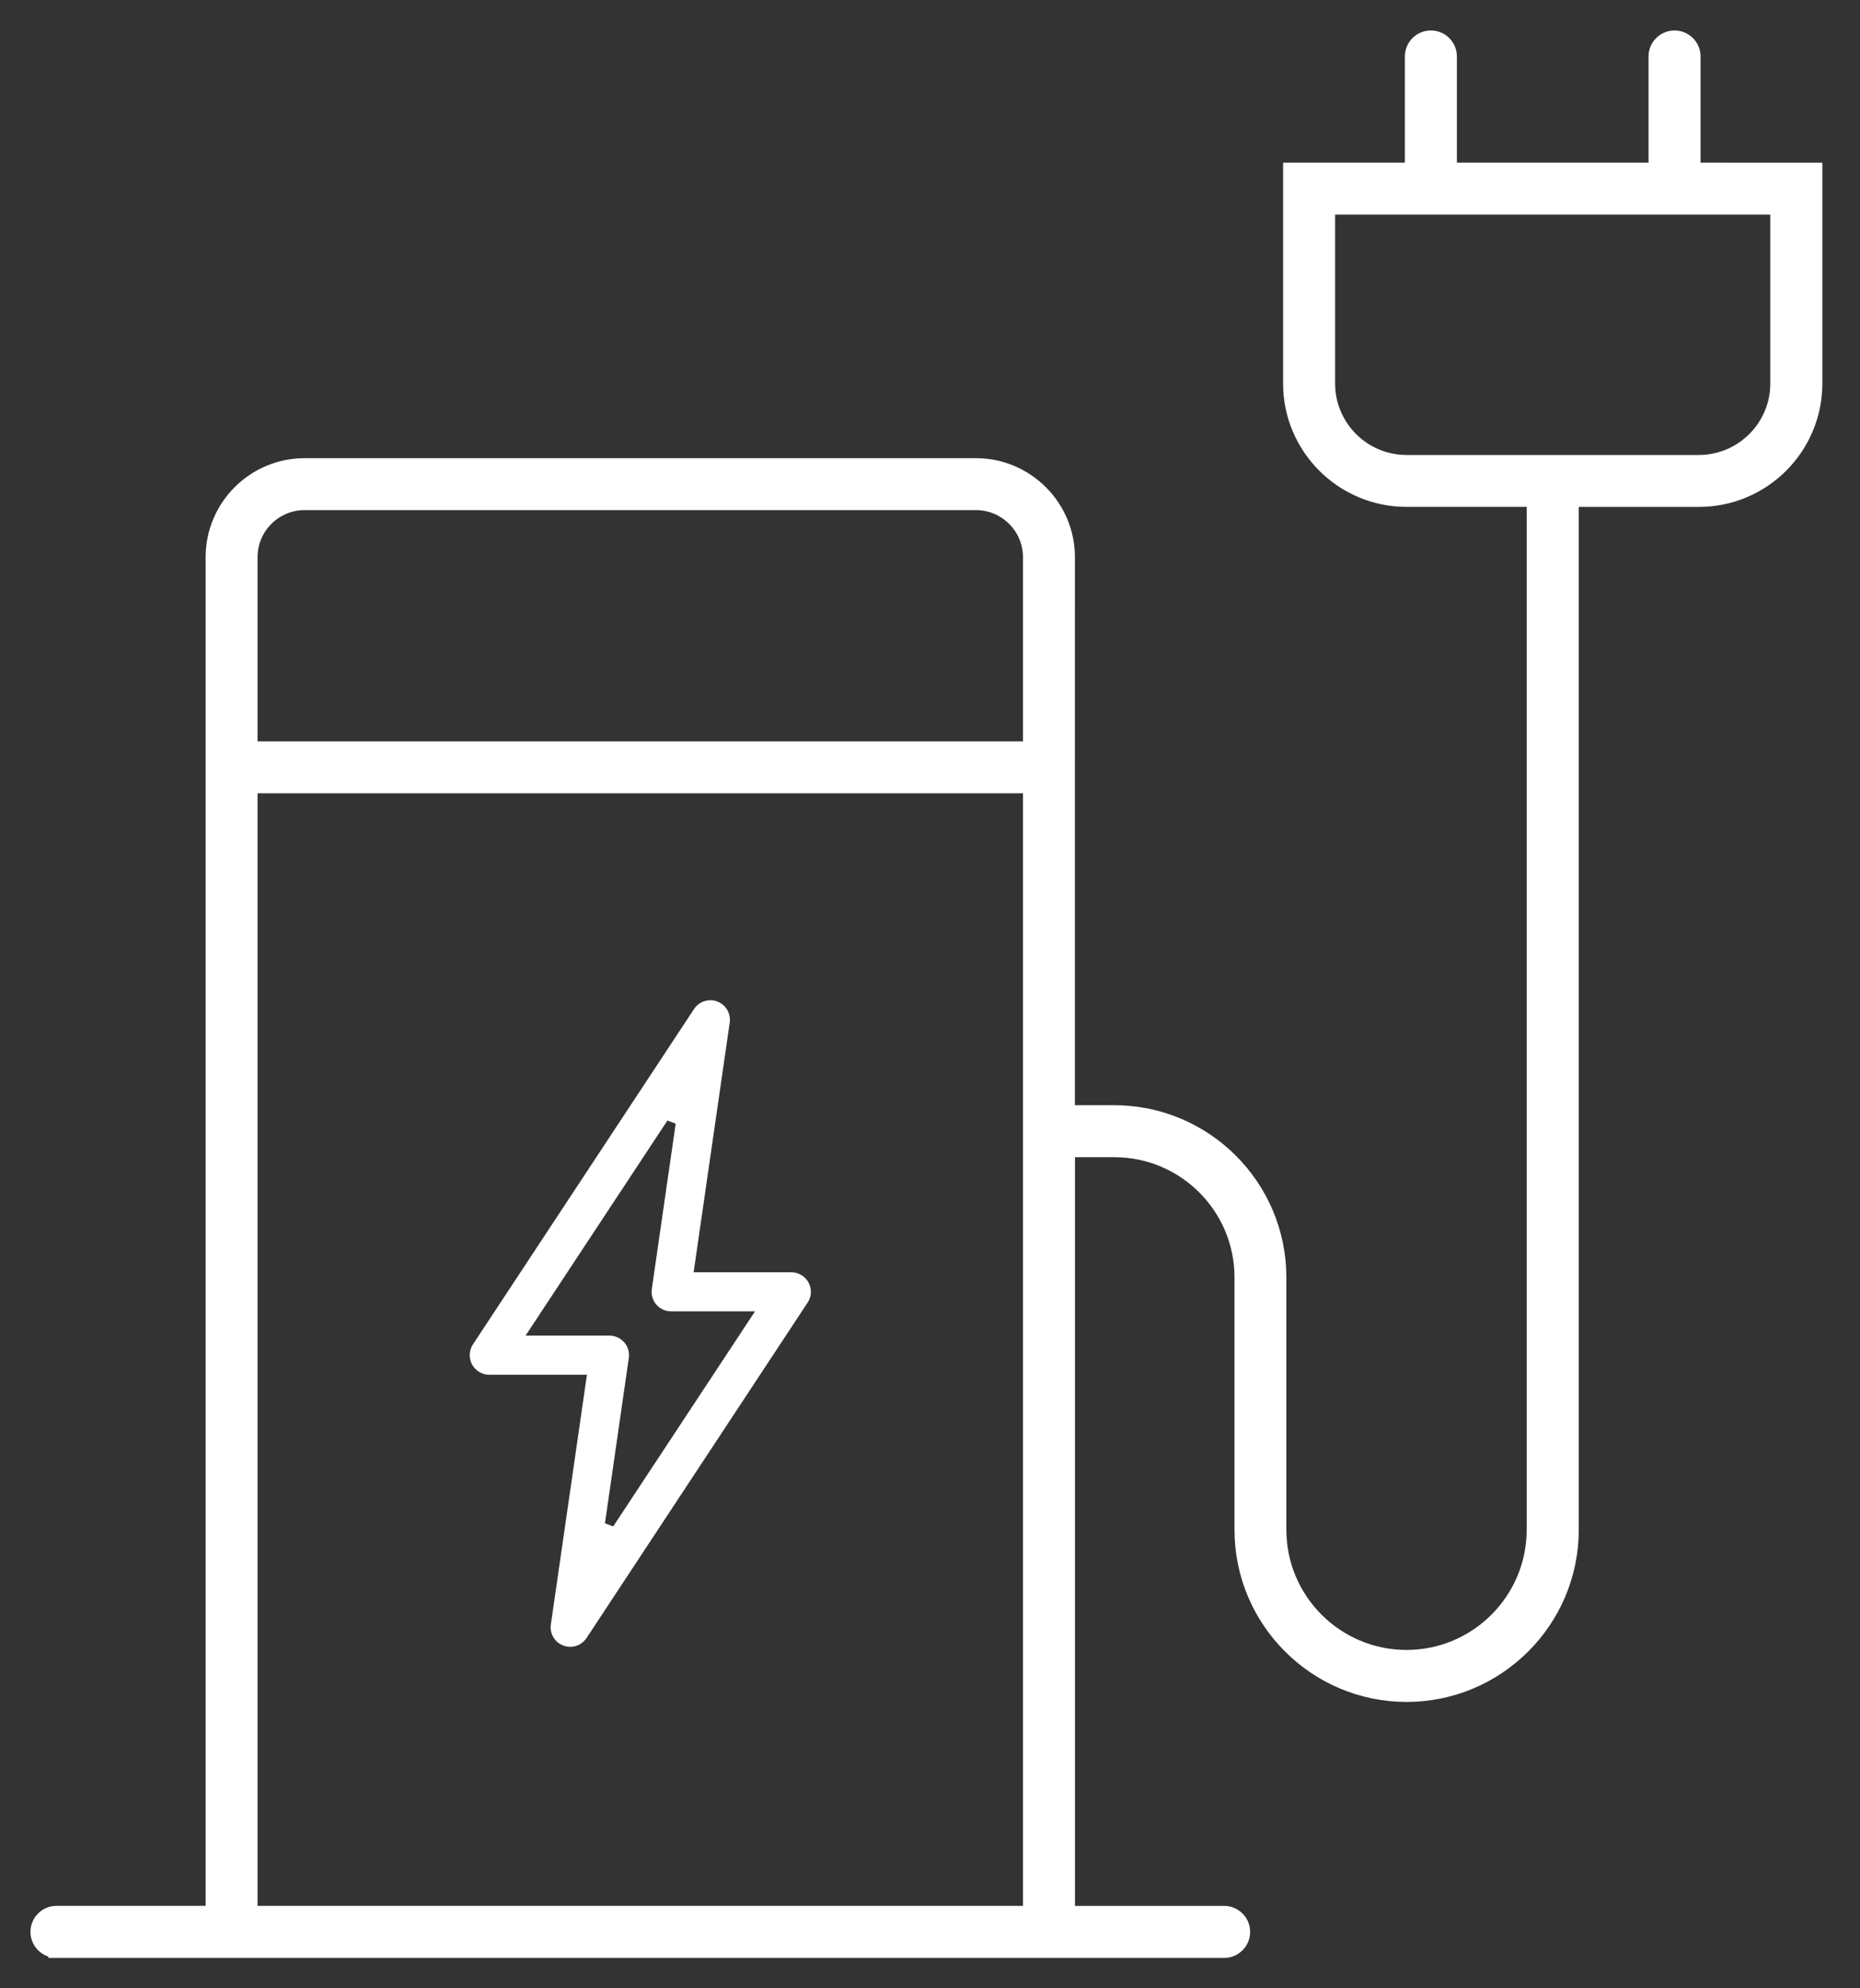 <?xml version="1.0" encoding="UTF-8"?>
<!-- Generator: Adobe Illustrator 25.4.1, SVG Export Plug-In . SVG Version: 6.00 Build 0)  -->
<svg xmlns="http://www.w3.org/2000/svg" xmlns:xlink="http://www.w3.org/1999/xlink" version="1.1" id="Livello_1" x="0px" y="0px" width="58px" height="62px" viewBox="0 0 58 62" style="enable-background:new 0 0 58 62;" xml:space="preserve">
<rect x="0" y="0" width="58" height="62" fill="#333333" stroke="none"/>
<style type="text/css">
	.st0{fill:#FFFFFF;}
	.st1{fill:none;stroke:#FFFFFF;stroke-width:0.5;}
	.st2{fill:none;stroke:#FFFFFF;stroke-width:0.1;}
</style>
<g id="Page-2">
	<g id="Shape_00000091736516022577236190000005473492474222977462_">
		<g>
			<path class="st0" d="M1.76,60.801c-0.309,0-0.56-0.252-0.56-0.561     s0.251-0.561,0.56-0.561h4.902V17.375c0-1.565,1.273-2.838,2.838-2.838     l20.93,0c1.565,0,2.839,1.273,2.839,2.838l-0.001,17.338h1.477     c2.821,0,5.117,2.296,5.117,5.117v7.872c0,2.204,1.793,3.997,3.997,3.997     s3.997-1.793,3.997-3.997V15.556h-3.997c-1.984,0-3.599-1.614-3.599-3.598V5.322     h3.798v-3.562c0-0.309,0.252-0.56,0.561-0.56s0.561,0.251,0.561,0.56v3.562     h6.476v-3.562c0-0.309,0.252-0.56,0.561-0.56s0.561,0.251,0.561,0.56v3.562     l3.798,0.001v6.636c0,1.984-1.614,3.598-3.599,3.598h-3.997V47.703     c0,2.821-2.296,5.117-5.118,5.117c-2.821,0-5.117-2.296-5.117-5.117v-7.872     c0-2.204-1.793-3.997-3.997-3.997h-1.477v23.846h4.901     c0.309,0,0.561,0.252,0.561,0.561s-0.252,0.561-0.561,0.561H1.76z      M7.781,59.679h24.368V24.487H7.781V59.679z M9.5,15.656     c-0.948,0-1.719,0.771-1.719,1.719v5.993h24.368v-5.993     c0-0.948-0.771-1.719-1.719-1.719H9.5z M41.382,11.958     c0,1.367,1.111,2.479,2.478,2.479h9.115c1.366,0,2.478-1.112,2.478-2.479V6.441     H41.382V11.958z"></path>
		</g>
		<g>
			<path class="st1" d="M1.76,60.801c-0.309,0-0.56-0.252-0.56-0.561     s0.251-0.561,0.56-0.561h4.902V17.375c0-1.565,1.273-2.838,2.838-2.838     l20.93,0c1.565,0,2.839,1.273,2.839,2.838l-0.001,17.338h1.477     c2.821,0,5.117,2.296,5.117,5.117v7.872c0,2.204,1.793,3.997,3.997,3.997     s3.997-1.793,3.997-3.997V15.556h-3.997c-1.984,0-3.599-1.614-3.599-3.598V5.322     h3.798v-3.562c0-0.309,0.252-0.56,0.561-0.56s0.561,0.251,0.561,0.56v3.562     h6.476v-3.562c0-0.309,0.252-0.56,0.561-0.56s0.561,0.251,0.561,0.56v3.562     l3.798,0.001v6.636c0,1.984-1.614,3.598-3.599,3.598h-3.997V47.703     c0,2.821-2.296,5.117-5.118,5.117c-2.821,0-5.117-2.296-5.117-5.117v-7.872     c0-2.204-1.793-3.997-3.997-3.997h-1.477v23.846h4.901     c0.309,0,0.561,0.252,0.561,0.561s-0.252,0.561-0.561,0.561H1.76z      M7.781,59.679h24.368V24.487H7.781V59.679z M9.5,15.656     c-0.948,0-1.719,0.771-1.719,1.719v5.993h24.368v-5.993     c0-0.948-0.771-1.719-1.719-1.719H9.5z M41.382,11.958     c0,1.367,1.111,2.479,2.478,2.479h9.115c1.366,0,2.478-1.112,2.478-2.479V6.441     H41.382V11.958z"></path>
		</g>
	</g>
	<g id="Shape_00000025411744705998028510000011173991314960589748_">
		<g>
			<path class="st0" d="M17.78,51.302c-0.067,0-0.134-0.013-0.199-0.038     c-0.247-0.094-0.392-0.342-0.354-0.603l1.133-7.843h-3.104     c-0.205,0-0.394-0.113-0.493-0.296c-0.097-0.181-0.087-0.4,0.026-0.573     l6.895-10.458c0.104-0.158,0.279-0.252,0.468-0.252     c0.068,0,0.135,0.012,0.199,0.037c0.242,0.092,0.392,0.346,0.354,0.604     l-1.133,7.842h3.104c0.205,0,0.394,0.113,0.493,0.296     c0.098,0.181,0.088,0.4-0.026,0.571l-6.895,10.461     C18.144,51.207,17.968,51.302,17.78,51.302z M16.296,41.697h2.709     c0.162,0,0.316,0.071,0.423,0.194s0.154,0.285,0.131,0.445l-0.75,5.196     l0.333,0.126l4.495-6.817h-2.709c-0.163,0-0.317-0.071-0.424-0.193     c-0.105-0.123-0.153-0.286-0.129-0.447l0.75-5.195l-0.333-0.126L16.296,41.697z     "></path>
		</g>
		<g>
			<path class="st2" d="M17.78,51.302c-0.067,0-0.134-0.013-0.199-0.038     c-0.247-0.094-0.392-0.342-0.354-0.603l1.133-7.843h-3.104     c-0.205,0-0.394-0.113-0.493-0.296c-0.097-0.181-0.087-0.4,0.026-0.573     l6.895-10.458c0.104-0.158,0.279-0.252,0.468-0.252     c0.068,0,0.135,0.012,0.199,0.037c0.242,0.092,0.392,0.346,0.354,0.604     l-1.133,7.842h3.104c0.205,0,0.394,0.113,0.493,0.296     c0.098,0.181,0.088,0.4-0.026,0.571l-6.895,10.461     C18.144,51.207,17.968,51.302,17.78,51.302z M16.296,41.697h2.709     c0.162,0,0.316,0.071,0.423,0.194s0.154,0.285,0.131,0.445l-0.75,5.196     l0.333,0.126l4.495-6.817h-2.709c-0.163,0-0.317-0.071-0.424-0.193     c-0.105-0.123-0.153-0.286-0.129-0.447l0.75-5.195l-0.333-0.126L16.296,41.697z     "></path>
		</g>
	</g>
</g>
</svg>
